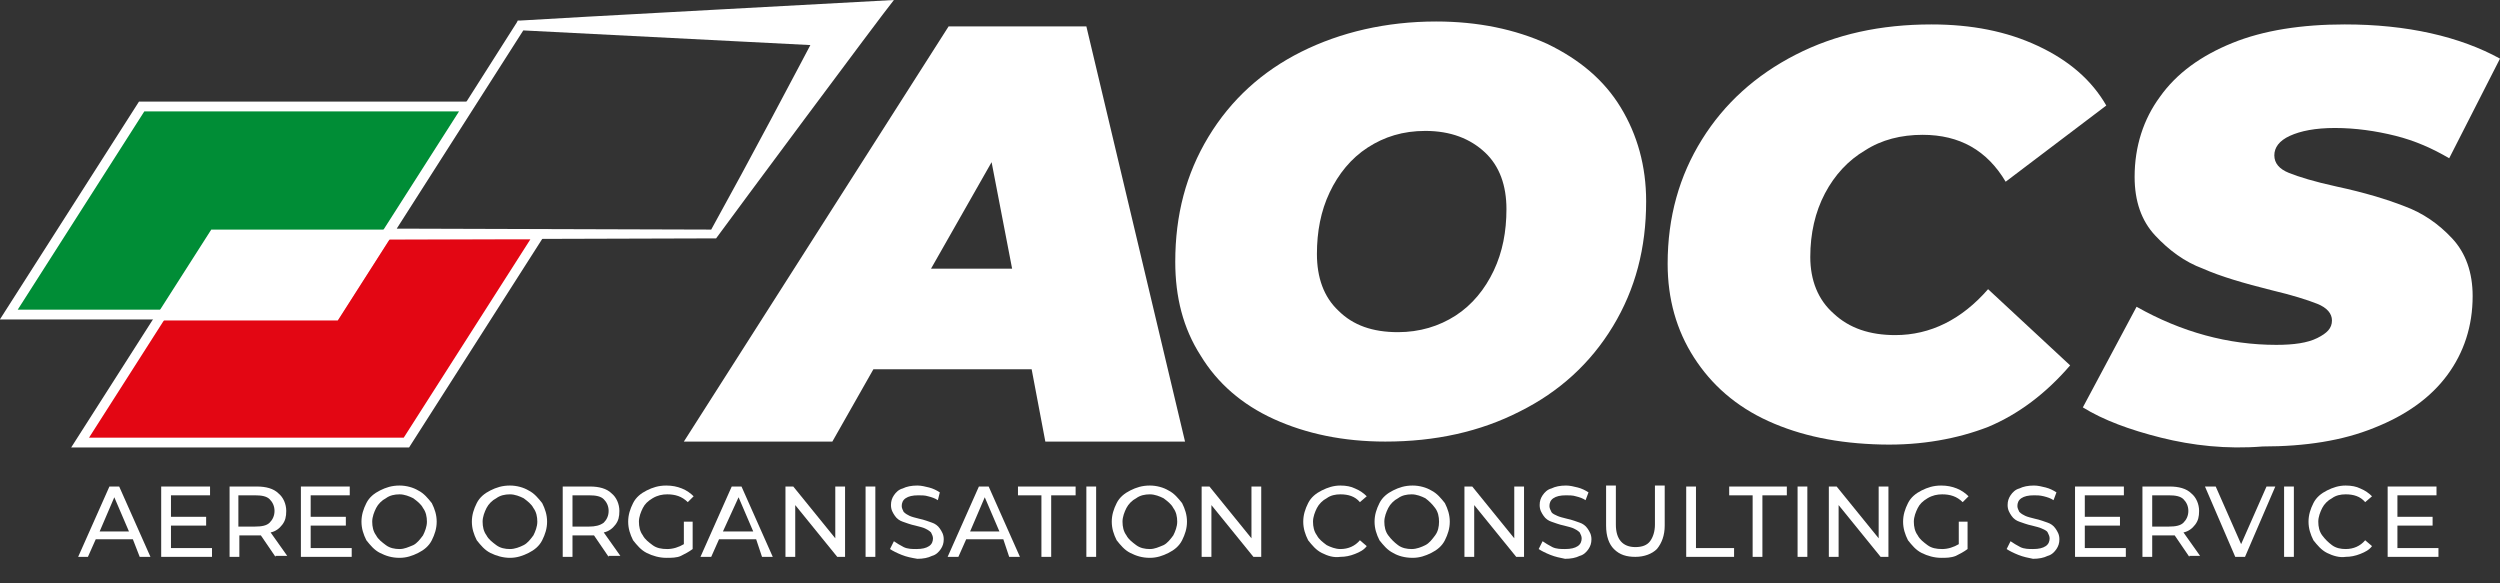 <svg xmlns="http://www.w3.org/2000/svg" xmlns:xlink="http://www.w3.org/1999/xlink" id="Livello_2_00000134229965774833321230000008546808382622065831_" x="0px" y="0px" viewBox="0 0 255.9 59.7" style="enable-background:new 0 0 255.9 59.7;" xml:space="preserve"><rect x="0" y="0" width="255.9" height="59.7" fill="#333333" stroke="none"/><style type="text/css">	.st0{fill:#FFFFFF;}	.st1{fill:#E30613;stroke:#FFFFFF;stroke-miterlimit:10;}	.st2{fill:#008D36;stroke:#FFFFFF;stroke-miterlimit:10;}	.st3{fill:#FFFFFF;stroke:#FFFFFF;stroke-miterlimit:10;}	.st4{enable-background:new    ;}</style><g id="Livello_1-2">	<g>		<g>			<path class="st0" d="M105.6,37.8H89.4l-4.2,7.4H70L97.1,2.7h14.1l10.1,42.5H107C107,45.2,105.6,37.8,105.6,37.8z M103.6,27.5    l-2.1-10.9l-6.2,10.9H103.6L103.6,27.5z"></path>			<path class="st0" d="M130.4,42.9c-3.3-1.5-5.8-3.7-7.5-6.5c-1.8-2.8-2.6-6-2.6-9.6c0-4.8,1.1-9,3.4-12.8s5.5-6.7,9.5-8.7    s8.7-3.1,13.8-3.1c4.3,0,8.1,0.8,11.4,2.3c3.3,1.6,5.8,3.7,7.5,6.5s2.6,6,2.6,9.6c0,4.8-1.1,9-3.4,12.8s-5.5,6.7-9.5,8.7    c-4.1,2.1-8.7,3.1-13.8,3.1C137.5,45.2,133.7,44.4,130.4,42.9L130.4,42.9z M149,32.3c1.7-1.1,3-2.7,3.9-4.6s1.3-4,1.3-6.3    c0-2.4-0.7-4.4-2.2-5.8c-1.5-1.4-3.5-2.2-6.1-2.2c-2.3,0-4.2,0.6-5.9,1.7c-1.7,1.1-3,2.7-3.9,4.6s-1.3,4-1.3,6.3    c0,2.4,0.7,4.4,2.2,5.8c1.5,1.5,3.5,2.2,6.1,2.2C145.3,34,147.3,33.4,149,32.3z"></path>			<path class="st0" d="M181,43.1c-3.3-1.5-5.8-3.7-7.6-6.5c-1.8-2.8-2.7-6-2.7-9.6c0-4.8,1.2-9,3.5-12.7c2.3-3.7,5.5-6.6,9.6-8.7    c4.1-2.1,8.7-3.1,13.9-3.1c4.1,0,7.7,0.7,10.9,2.2s5.5,3.5,7,6.1l-10.3,7.8c-1.9-3.2-4.7-4.8-8.5-4.8c-2.2,0-4.2,0.5-5.9,1.6    c-1.7,1-3.1,2.5-4.1,4.4c-1,1.9-1.5,4.1-1.5,6.5s0.8,4.4,2.4,5.8c1.6,1.5,3.7,2.2,6.3,2.2c3.6,0,6.8-1.6,9.5-4.7l8.4,7.8    c-2.5,2.9-5.3,5-8.4,6.3c-3.1,1.2-6.8,1.9-10.9,1.8C188.1,45.4,184.3,44.6,181,43.1L181,43.1z"></path>			<path class="st0" d="M221.2,44.8c-3.2-0.8-5.9-1.8-8-3.1l5.5-10.3c4.6,2.6,9.4,3.9,14.3,3.9c1.8,0,3.2-0.2,4.2-0.7s1.5-1,1.5-1.8    c0-0.7-0.5-1.3-1.5-1.7c-1-0.4-2.6-0.9-4.7-1.4c-2.8-0.7-5.2-1.4-7-2.2c-1.9-0.7-3.5-1.9-4.9-3.4c-1.4-1.5-2.1-3.5-2.1-6    c0-3.1,0.9-5.9,2.6-8.2c1.7-2.4,4.2-4.2,7.4-5.5c3.2-1.3,7.1-1.9,11.5-1.9c3.2,0,6.1,0.3,8.8,0.9s5.1,1.5,7.1,2.6l-5.2,10.2    c-1.7-1-3.5-1.8-5.5-2.3c-2-0.5-4.1-0.8-6.2-0.8c-2,0-3.5,0.3-4.6,0.8s-1.6,1.2-1.6,2s0.5,1.4,1.5,1.8c1,0.4,2.6,0.9,4.9,1.4    c2.8,0.6,5.1,1.3,6.9,2c1.9,0.7,3.5,1.8,4.9,3.3s2.1,3.5,2.1,5.9c0,3.1-0.9,5.8-2.6,8.1c-1.7,2.3-4.2,4.1-7.5,5.4    c-3.2,1.3-7,1.9-11.4,1.9C227.9,46,224.4,45.6,221.2,44.8L221.2,44.8z"></path>		</g>		<g>			<polygon class="st1" points="41.6,45.3 8.2,45.3 21.8,24 55.2,24    "></polygon>			<polygon class="st2" points="34.3,32.2 0.9,32.2 14.5,10.9 47.9,10.9    "></polygon>			<polygon class="st3" points="34.3,32.3 39.6,24 21.9,24 16.6,32.3    "></polygon>			<path class="st0" d="M73.3,24.4l-33.6,0.1h-0.9l0.5-0.8L52.9,2.3L53,2.1l0.3,0c2.9-0.2,36.5-2,38.2-2.1    C89.9,2,75.2,21.8,73.3,24.4L73.3,24.4L73.3,24.4z M72.8,23.5c4.2-7.6,8.1-15,11.9-22.2l1.9,3.5L53.3,3.1l0.4-0.2L40.1,24.2    l-0.4-0.8L72.8,23.5L72.8,23.5z"></path>		</g>		<g class="st4">			<path class="st0" d="M13.6,55.2H9.8L9,57H8l3.2-7.2h1l3.2,7.2h-1.1L13.6,55.2z M13.2,54.4l-1.5-3.5l-1.5,3.5H13.2z"></path>			<path class="st0" d="M21.7,56.1V57h-5.2v-7.2h5v0.9h-4v2.2h3.6v0.9h-3.6v2.3H21.7z"></path>			<path class="st0" d="M28.2,57l-1.5-2.2c-0.2,0-0.3,0-0.4,0h-1.8V57h-1v-7.2h2.8c0.9,0,1.7,0.2,2.2,0.7c0.5,0.4,0.8,1.1,0.8,1.8    c0,0.6-0.1,1-0.4,1.4s-0.7,0.7-1.2,0.8l1.7,2.4H28.2z M27.6,53.5c0.3-0.3,0.5-0.7,0.5-1.2s-0.2-0.9-0.5-1.2    c-0.3-0.3-0.8-0.4-1.5-0.4h-1.7v3.2h1.7C26.8,53.9,27.3,53.8,27.6,53.5z"></path>		</g>		<g class="st4">			<path class="st0" d="M36,56.1V57h-5.2v-7.2h5v0.9h-4v2.2h3.6v0.9h-3.6v2.3H36z"></path>		</g>		<g class="st4">			<path class="st0" d="M38.9,56.6c-0.6-0.3-1-0.8-1.4-1.3c-0.3-0.6-0.5-1.2-0.5-1.9c0-0.7,0.2-1.3,0.5-1.9c0.3-0.6,0.8-1,1.4-1.3    c0.6-0.3,1.2-0.5,2-0.5c0.7,0,1.4,0.2,1.9,0.5c0.6,0.3,1,0.8,1.4,1.3c0.3,0.6,0.5,1.2,0.5,1.9c0,0.7-0.2,1.3-0.5,1.9    c-0.3,0.6-0.8,1-1.4,1.3c-0.6,0.3-1.2,0.5-1.9,0.5C40.1,57.1,39.5,56.9,38.9,56.6z M42.3,55.8c0.4-0.2,0.7-0.6,1-1    c0.2-0.4,0.4-0.9,0.4-1.4s-0.1-1-0.4-1.4c-0.2-0.4-0.6-0.7-1-1c-0.4-0.2-0.9-0.4-1.4-0.4c-0.5,0-1,0.1-1.4,0.4    c-0.4,0.2-0.8,0.6-1,1c-0.2,0.4-0.4,0.9-0.4,1.4s0.1,1,0.4,1.4c0.2,0.4,0.6,0.7,1,1s0.9,0.4,1.4,0.4C41.4,56.2,41.8,56,42.3,55.8    z"></path>			<path class="st0" d="M50.2,56.6c-0.6-0.3-1-0.8-1.4-1.3c-0.3-0.6-0.5-1.2-0.5-1.9c0-0.7,0.2-1.3,0.5-1.9c0.3-0.6,0.8-1,1.4-1.3    c0.6-0.3,1.2-0.5,2-0.5c0.7,0,1.4,0.2,1.9,0.5c0.6,0.3,1,0.8,1.4,1.3c0.3,0.6,0.5,1.2,0.5,1.9c0,0.7-0.2,1.3-0.5,1.9    c-0.3,0.6-0.8,1-1.4,1.3c-0.6,0.3-1.2,0.5-1.9,0.5C51.5,57.1,50.8,56.9,50.2,56.6z M53.6,55.8c0.4-0.2,0.7-0.6,1-1    c0.2-0.4,0.4-0.9,0.4-1.4s-0.1-1-0.4-1.4c-0.2-0.4-0.6-0.7-1-1c-0.4-0.2-0.9-0.4-1.4-0.4c-0.5,0-1,0.1-1.4,0.4    c-0.4,0.2-0.8,0.6-1,1c-0.2,0.4-0.4,0.9-0.4,1.4s0.1,1,0.4,1.4c0.2,0.4,0.6,0.7,1,1s0.9,0.4,1.4,0.4C52.7,56.2,53.2,56,53.6,55.8    z"></path>			<path class="st0" d="M62.3,57l-1.5-2.2c-0.2,0-0.3,0-0.4,0h-1.8V57h-1v-7.2h2.8c0.9,0,1.7,0.2,2.2,0.7c0.5,0.4,0.8,1.1,0.8,1.8    c0,0.6-0.1,1-0.4,1.4s-0.7,0.7-1.2,0.8l1.7,2.4H62.3z M61.8,53.5c0.3-0.3,0.5-0.7,0.5-1.2s-0.2-0.9-0.5-1.2    c-0.3-0.3-0.8-0.4-1.5-0.4h-1.7v3.2h1.7C60.9,53.9,61.4,53.8,61.8,53.5z"></path>			<path class="st0" d="M69.9,53.4h1v2.8c-0.4,0.3-0.8,0.5-1.2,0.7s-1,0.2-1.5,0.2c-0.7,0-1.4-0.2-2-0.5c-0.6-0.3-1-0.8-1.4-1.3    c-0.3-0.6-0.5-1.2-0.5-1.9c0-0.7,0.2-1.3,0.5-1.9c0.3-0.6,0.8-1,1.4-1.3c0.6-0.3,1.2-0.5,2-0.5c0.6,0,1.1,0.1,1.6,0.3    c0.5,0.2,0.9,0.5,1.2,0.8l-0.6,0.6c-0.6-0.6-1.3-0.8-2.1-0.8c-0.5,0-1,0.1-1.5,0.4s-0.8,0.6-1,1c-0.2,0.4-0.4,0.9-0.4,1.4    c0,0.5,0.1,1,0.4,1.4c0.2,0.4,0.6,0.7,1,1s0.9,0.4,1.5,0.4c0.6,0,1.2-0.2,1.7-0.5V53.4z"></path>			<path class="st0" d="M77.4,55.2h-3.8L72.8,57h-1.1l3.2-7.2h1l3.2,7.2h-1.1L77.4,55.2z M77.1,54.4l-1.5-3.5L74,54.4H77.1z"></path>			<path class="st0" d="M86.5,49.8V57h-0.8l-4.3-5.3V57h-1v-7.2h0.8l4.3,5.3v-5.3H86.5z"></path>			<path class="st0" d="M88.6,49.8h1V57h-1V49.8z"></path>			<path class="st0" d="M92.3,56.8c-0.5-0.2-0.9-0.4-1.2-0.6l0.4-0.8c0.3,0.2,0.6,0.4,1,0.6s0.9,0.2,1.3,0.2c0.6,0,1-0.1,1.3-0.3    c0.3-0.2,0.4-0.5,0.4-0.8c0-0.2-0.1-0.4-0.2-0.6c-0.2-0.2-0.4-0.3-0.6-0.4c-0.2-0.1-0.6-0.2-1-0.3c-0.5-0.1-1-0.3-1.3-0.4    c-0.3-0.1-0.6-0.3-0.8-0.6c-0.2-0.3-0.4-0.6-0.4-1.1c0-0.4,0.1-0.7,0.3-1c0.2-0.3,0.5-0.6,0.9-0.7c0.4-0.2,0.9-0.3,1.5-0.3    c0.4,0,0.8,0.1,1.2,0.2c0.4,0.1,0.8,0.3,1.1,0.5L96,51.2c-0.3-0.2-0.6-0.3-1-0.4c-0.3-0.1-0.7-0.1-1-0.1c-0.6,0-1,0.1-1.3,0.3    c-0.3,0.2-0.4,0.5-0.4,0.8c0,0.2,0.1,0.4,0.2,0.6c0.2,0.2,0.4,0.3,0.6,0.4c0.2,0.1,0.6,0.2,1,0.3c0.5,0.1,1,0.3,1.3,0.4    c0.3,0.1,0.6,0.3,0.8,0.6c0.2,0.3,0.4,0.6,0.4,1.1c0,0.4-0.1,0.7-0.3,1c-0.2,0.3-0.5,0.6-0.9,0.7c-0.4,0.2-0.9,0.3-1.5,0.3    C93.3,57.1,92.8,57,92.3,56.8z"></path>		</g>		<g class="st4">			<path class="st0" d="M102.7,55.2h-3.8L98.1,57H97l3.2-7.2h1l3.2,7.2h-1.1L102.7,55.2z M102.3,54.4l-1.5-3.5l-1.5,3.5H102.3z"></path>		</g>		<g class="st4">			<path class="st0" d="M106.7,50.7h-2.5v-0.9h5.9v0.9h-2.5V57h-1V50.7z"></path>			<path class="st0" d="M111.2,49.8h1V57h-1V49.8z"></path>			<path class="st0" d="M115.7,56.6c-0.6-0.3-1-0.8-1.4-1.3c-0.3-0.6-0.5-1.2-0.5-1.9c0-0.7,0.2-1.3,0.5-1.9c0.3-0.6,0.8-1,1.4-1.3    c0.6-0.3,1.2-0.5,2-0.5c0.7,0,1.4,0.2,1.9,0.5c0.6,0.3,1,0.8,1.4,1.3c0.3,0.6,0.5,1.2,0.5,1.9c0,0.7-0.2,1.3-0.5,1.9    c-0.3,0.6-0.8,1-1.4,1.3c-0.6,0.3-1.2,0.5-1.9,0.5C116.9,57.1,116.3,56.9,115.7,56.6z M119.1,55.8c0.4-0.2,0.7-0.6,1-1    c0.2-0.4,0.4-0.9,0.4-1.4s-0.1-1-0.4-1.4c-0.2-0.4-0.6-0.7-1-1c-0.4-0.2-0.9-0.4-1.4-0.4c-0.5,0-1,0.1-1.4,0.4    c-0.4,0.2-0.8,0.6-1,1c-0.2,0.4-0.4,0.9-0.4,1.4s0.1,1,0.4,1.4c0.2,0.4,0.6,0.7,1,1s0.9,0.4,1.4,0.4    C118.2,56.2,118.6,56,119.1,55.8z"></path>			<path class="st0" d="M129.1,49.8V57h-0.8l-4.3-5.3V57h-1v-7.2h0.8l4.3,5.3v-5.3H129.1z"></path>		</g>		<g class="st4">			<path class="st0" d="M135.3,56.6c-0.6-0.3-1-0.8-1.4-1.3c-0.3-0.6-0.5-1.2-0.5-1.9c0-0.7,0.2-1.3,0.5-1.9c0.3-0.6,0.8-1,1.4-1.3    c0.6-0.3,1.2-0.5,1.9-0.5c0.6,0,1.1,0.1,1.5,0.3c0.5,0.2,0.9,0.5,1.2,0.8l-0.7,0.6c-0.5-0.6-1.2-0.8-2-0.8c-0.5,0-1,0.1-1.4,0.4    c-0.4,0.2-0.8,0.6-1,1c-0.2,0.4-0.4,0.9-0.4,1.4s0.1,1,0.4,1.4c0.2,0.4,0.6,0.7,1,1c0.4,0.2,0.9,0.4,1.4,0.4c0.8,0,1.5-0.3,2-0.9    l0.7,0.6c-0.3,0.4-0.7,0.6-1.2,0.8c-0.5,0.2-1,0.3-1.5,0.3C136.5,57.1,135.9,56.9,135.3,56.6z"></path>		</g>		<g class="st4">			<path class="st0" d="M142.6,56.6c-0.6-0.3-1-0.8-1.4-1.3c-0.3-0.6-0.5-1.2-0.5-1.9c0-0.7,0.2-1.3,0.5-1.9c0.3-0.6,0.8-1,1.4-1.3    c0.6-0.3,1.2-0.5,2-0.5c0.7,0,1.4,0.2,1.9,0.5c0.6,0.3,1,0.8,1.4,1.3c0.3,0.6,0.5,1.2,0.5,1.9c0,0.7-0.2,1.3-0.5,1.9    c-0.3,0.6-0.8,1-1.4,1.3c-0.6,0.3-1.2,0.5-1.9,0.5C143.8,57.1,143.1,56.9,142.6,56.6z M145.9,55.8c0.4-0.2,0.7-0.6,1-1    s0.4-0.9,0.4-1.4s-0.1-1-0.4-1.4s-0.6-0.7-1-1c-0.4-0.2-0.9-0.4-1.4-0.4c-0.5,0-1,0.1-1.4,0.4c-0.4,0.2-0.8,0.6-1,1    s-0.4,0.9-0.4,1.4s0.1,1,0.4,1.4s0.6,0.7,1,1s0.9,0.4,1.4,0.4C145,56.2,145.5,56,145.9,55.8z"></path>			<path class="st0" d="M156,49.8V57h-0.8l-4.3-5.3V57h-1v-7.2h0.8l4.3,5.3v-5.3H156z"></path>			<path class="st0" d="M158.7,56.8c-0.5-0.2-0.9-0.4-1.2-0.6l0.4-0.8c0.3,0.2,0.6,0.4,1,0.6s0.9,0.2,1.3,0.2c0.6,0,1-0.1,1.3-0.3    c0.3-0.2,0.4-0.5,0.4-0.8c0-0.2-0.1-0.4-0.2-0.6c-0.2-0.2-0.4-0.3-0.6-0.4c-0.2-0.1-0.6-0.2-1-0.3c-0.5-0.1-1-0.3-1.3-0.4    c-0.3-0.1-0.6-0.3-0.8-0.6c-0.2-0.3-0.4-0.6-0.4-1.1c0-0.4,0.1-0.7,0.3-1s0.5-0.6,0.9-0.7c0.4-0.2,0.9-0.3,1.5-0.3    c0.4,0,0.8,0.1,1.2,0.2c0.4,0.1,0.8,0.3,1.1,0.5l-0.3,0.8c-0.3-0.2-0.6-0.3-1-0.4c-0.3-0.1-0.7-0.1-1-0.1c-0.6,0-1,0.1-1.3,0.3    c-0.3,0.2-0.4,0.5-0.4,0.8c0,0.2,0.1,0.4,0.2,0.6s0.4,0.3,0.6,0.4c0.2,0.1,0.6,0.2,1,0.3c0.5,0.1,1,0.3,1.3,0.4    c0.3,0.1,0.6,0.3,0.8,0.6s0.4,0.6,0.4,1.1c0,0.4-0.1,0.7-0.3,1c-0.2,0.3-0.5,0.6-0.9,0.7c-0.4,0.2-0.9,0.3-1.5,0.3    C159.7,57.1,159.2,57,158.7,56.8z"></path>			<path class="st0" d="M165.2,56.2c-0.5-0.5-0.8-1.3-0.8-2.4v-4.1h1v4c0,1.5,0.7,2.3,2,2.3c0.7,0,1.2-0.2,1.5-0.6    c0.3-0.4,0.5-1,0.5-1.7v-4h1v4.1c0,1-0.3,1.8-0.8,2.4c-0.5,0.5-1.3,0.8-2.2,0.8S165.8,56.8,165.2,56.2z"></path>		</g>		<g class="st4">			<path class="st0" d="M172.6,49.8h1v6.3h3.9V57h-4.9V49.8z"></path>		</g>		<g class="st4">			<path class="st0" d="M179.4,50.7H177v-0.9h5.9v0.9h-2.5V57h-1V50.7z"></path>			<path class="st0" d="M184,49.8h1V57h-1V49.8z"></path>			<path class="st0" d="M193.3,49.8V57h-0.8l-4.3-5.3V57h-1v-7.2h0.8l4.3,5.3v-5.3H193.3z"></path>			<path class="st0" d="M200.4,53.4h1v2.8c-0.4,0.3-0.8,0.5-1.2,0.7c-0.5,0.2-1,0.2-1.5,0.2c-0.7,0-1.4-0.2-2-0.5    c-0.6-0.3-1-0.8-1.4-1.3c-0.3-0.6-0.5-1.2-0.5-1.9c0-0.7,0.2-1.3,0.5-1.9c0.3-0.6,0.8-1,1.4-1.3s1.2-0.5,2-0.5    c0.6,0,1.1,0.1,1.6,0.3c0.5,0.2,0.9,0.5,1.2,0.8l-0.6,0.6c-0.6-0.6-1.3-0.8-2.1-0.8c-0.5,0-1,0.1-1.5,0.4s-0.8,0.6-1,1    c-0.2,0.4-0.4,0.9-0.4,1.4c0,0.5,0.1,1,0.4,1.4c0.2,0.4,0.6,0.7,1,1s0.9,0.4,1.5,0.4c0.6,0,1.2-0.2,1.7-0.5V53.4z"></path>			<path class="st0" d="M206.6,56.8c-0.5-0.2-0.9-0.4-1.2-0.6l0.4-0.8c0.3,0.2,0.6,0.4,1,0.6s0.9,0.2,1.3,0.2c0.6,0,1-0.1,1.3-0.3    c0.3-0.2,0.4-0.5,0.4-0.8c0-0.2-0.1-0.4-0.2-0.6s-0.4-0.3-0.6-0.4c-0.2-0.1-0.6-0.2-1-0.3c-0.5-0.1-1-0.3-1.3-0.4    c-0.3-0.1-0.6-0.3-0.8-0.6c-0.2-0.3-0.4-0.6-0.4-1.1c0-0.4,0.1-0.7,0.3-1c0.2-0.3,0.5-0.6,0.9-0.7c0.4-0.2,0.9-0.3,1.5-0.3    c0.4,0,0.8,0.1,1.2,0.2c0.4,0.1,0.8,0.3,1.1,0.5l-0.3,0.8c-0.3-0.2-0.6-0.3-1-0.4s-0.7-0.1-1-0.1c-0.6,0-1,0.1-1.3,0.3    c-0.3,0.2-0.4,0.5-0.4,0.8c0,0.2,0.1,0.4,0.2,0.6c0.2,0.2,0.4,0.3,0.6,0.4c0.2,0.1,0.6,0.2,1,0.3c0.5,0.1,1,0.3,1.3,0.4    c0.3,0.1,0.6,0.3,0.8,0.6c0.2,0.3,0.4,0.6,0.4,1.1c0,0.4-0.1,0.7-0.3,1c-0.2,0.3-0.5,0.6-0.9,0.7c-0.4,0.2-0.9,0.3-1.5,0.3    C207.6,57.1,207.1,57,206.6,56.8z"></path>			<path class="st0" d="M217.6,56.1V57h-5.2v-7.2h5v0.9h-4v2.2h3.6v0.9h-3.6v2.3H217.6z"></path>			<path class="st0" d="M224.1,57l-1.5-2.2c-0.2,0-0.3,0-0.5,0h-1.8V57h-1v-7.2h2.8c0.9,0,1.7,0.2,2.2,0.7c0.5,0.4,0.8,1.1,0.8,1.8    c0,0.6-0.1,1-0.4,1.4s-0.7,0.7-1.2,0.8l1.7,2.4H224.1z M223.5,53.5c0.3-0.3,0.5-0.7,0.5-1.2s-0.2-0.9-0.5-1.2    c-0.3-0.3-0.8-0.4-1.5-0.4h-1.7v3.2h1.7C222.7,53.9,223.2,53.8,223.5,53.5z"></path>		</g>		<g class="st4">			<path class="st0" d="M232.9,49.8l-3.1,7.2h-1l-3.1-7.2h1.1l2.6,5.9l2.6-5.9H232.9z"></path>		</g>		<g class="st4">			<path class="st0" d="M233.8,49.8h1V57h-1V49.8z"></path>			<path class="st0" d="M238.2,56.6c-0.6-0.3-1-0.8-1.4-1.3c-0.3-0.6-0.5-1.2-0.5-1.9c0-0.7,0.2-1.3,0.5-1.9c0.3-0.6,0.8-1,1.4-1.3    c0.6-0.3,1.2-0.5,1.9-0.5c0.6,0,1.1,0.1,1.5,0.3c0.5,0.2,0.9,0.5,1.2,0.8l-0.7,0.6c-0.5-0.6-1.2-0.8-2-0.8c-0.5,0-1,0.1-1.4,0.4    c-0.4,0.2-0.8,0.6-1,1s-0.4,0.9-0.4,1.4s0.1,1,0.4,1.4s0.6,0.7,1,1s0.9,0.4,1.4,0.4c0.8,0,1.5-0.3,2-0.9l0.7,0.6    c-0.3,0.4-0.7,0.6-1.2,0.8c-0.5,0.2-1,0.3-1.5,0.3C239.5,57.1,238.8,56.9,238.2,56.6z"></path>			<path class="st0" d="M249.6,56.1V57h-5.2v-7.2h5v0.9h-4v2.2h3.6v0.9h-3.6v2.3H249.6z"></path>		</g>	</g></g></svg>